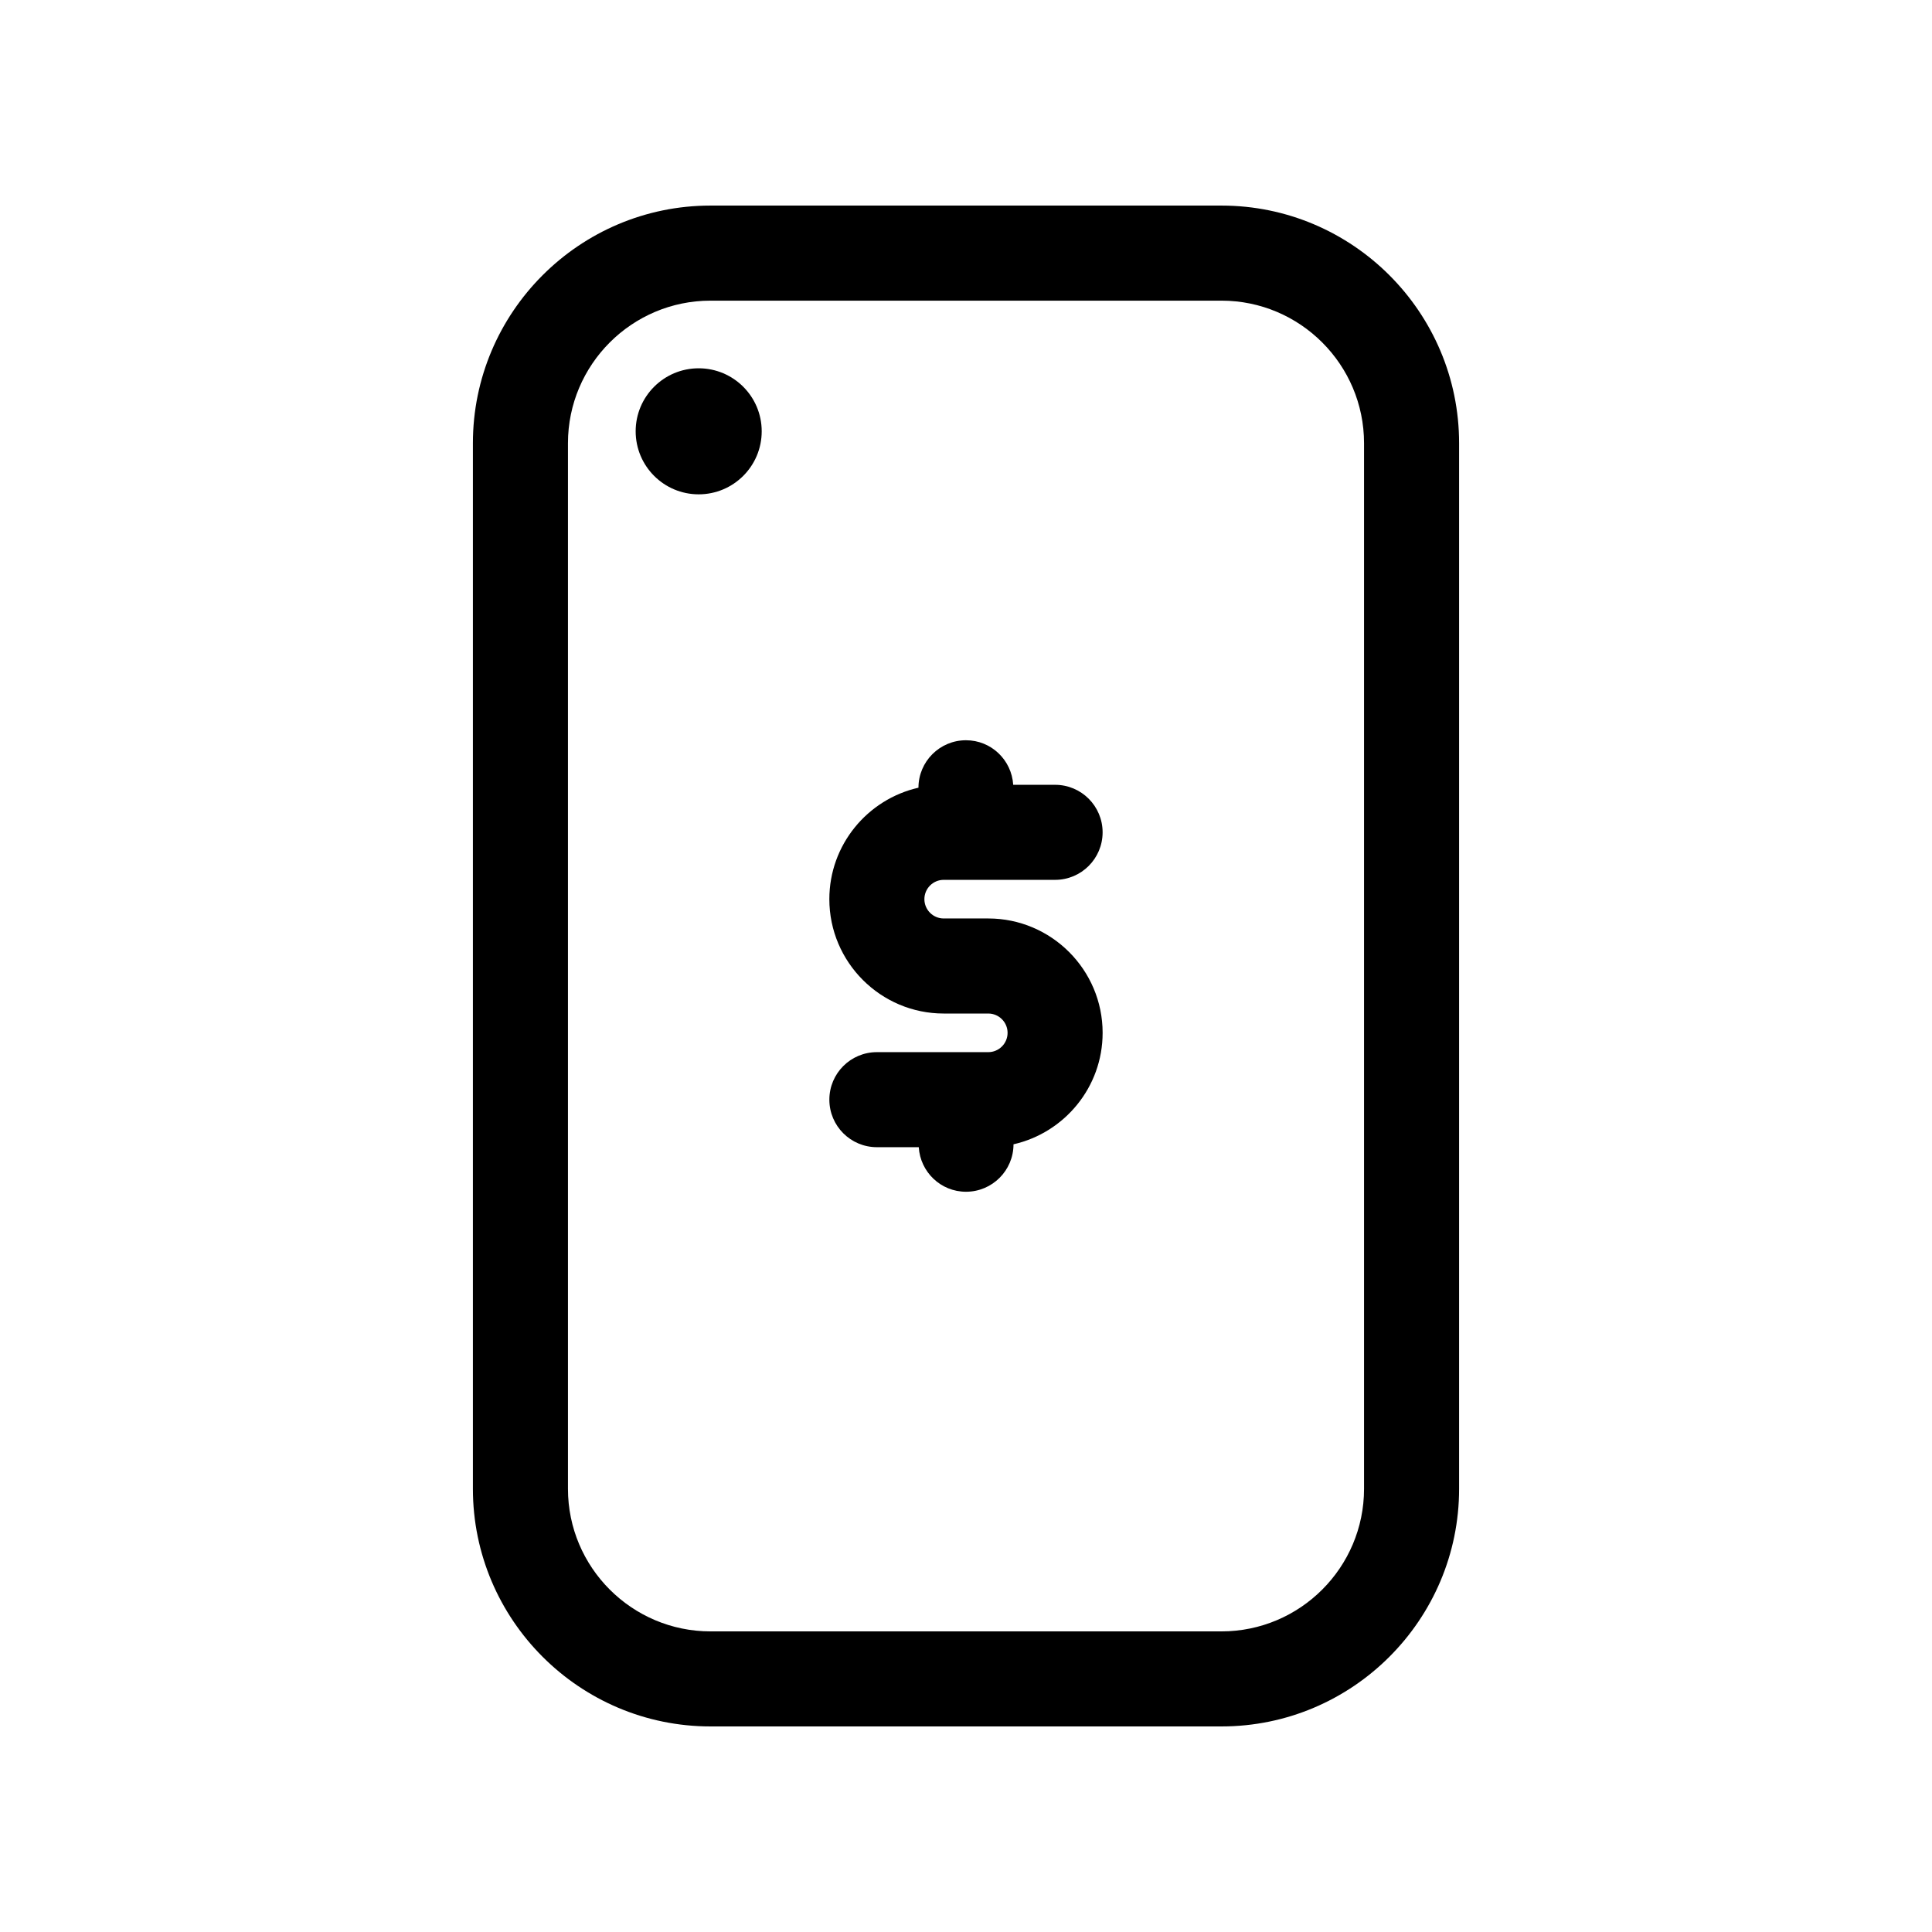 <?xml version="1.0" encoding="UTF-8"?>
<!-- Uploaded to: ICON Repo, www.svgrepo.com, Generator: ICON Repo Mixer Tools -->
<svg fill="#000000" width="800px" height="800px" version="1.1" viewBox="144 144 512 512" xmlns="http://www.w3.org/2000/svg">
 <g>
  <path d="m467.7 198.48h-135.4c-34.727 0-62.977 28.25-62.977 62.977v277.09c0 34.727 28.25 62.977 62.977 62.977h135.4c34.727 0 62.977-28.25 62.977-62.977v-277.09c0-34.73-28.254-62.977-62.977-62.977zm37.785 340.07c0 20.836-16.949 37.785-37.785 37.785h-135.4c-20.836 0-37.785-16.949-37.785-37.785v-277.09c0-20.836 16.949-37.785 37.785-37.785h135.4c20.836 0 37.785 16.949 37.785 37.785z"/>
  <path d="m345.86 258.3c0 9.227-7.481 16.703-16.703 16.703s-16.699-7.477-16.699-16.703c0-9.223 7.477-16.699 16.699-16.699s16.703 7.477 16.703 16.699"/>
  <path d="m394.09 377.17h29.52c6.957 0 12.594-5.637 12.594-12.594s-5.637-12.594-12.594-12.594h-11.098c-0.414-6.586-5.828-11.809-12.516-11.809-6.953 0-12.586 5.629-12.594 12.574-13.496 3.059-23.617 15.125-23.617 29.539 0 16.711 13.598 30.309 30.309 30.309h11.809c2.82 0 5.117 2.297 5.117 5.117 0 2.82-2.297 5.117-5.117 5.117h-29.52c-6.957 0-12.594 5.637-12.594 12.594s5.637 12.594 12.594 12.594h11.098c0.414 6.586 5.828 11.809 12.516 11.809 6.953 0 12.586-5.629 12.594-12.574 13.496-3.059 23.617-15.125 23.617-29.539 0-16.711-13.598-30.309-30.309-30.309h-11.809c-2.82 0-5.117-2.297-5.117-5.117 0-2.82 2.297-5.117 5.117-5.117z"/>
 </g>
</svg>